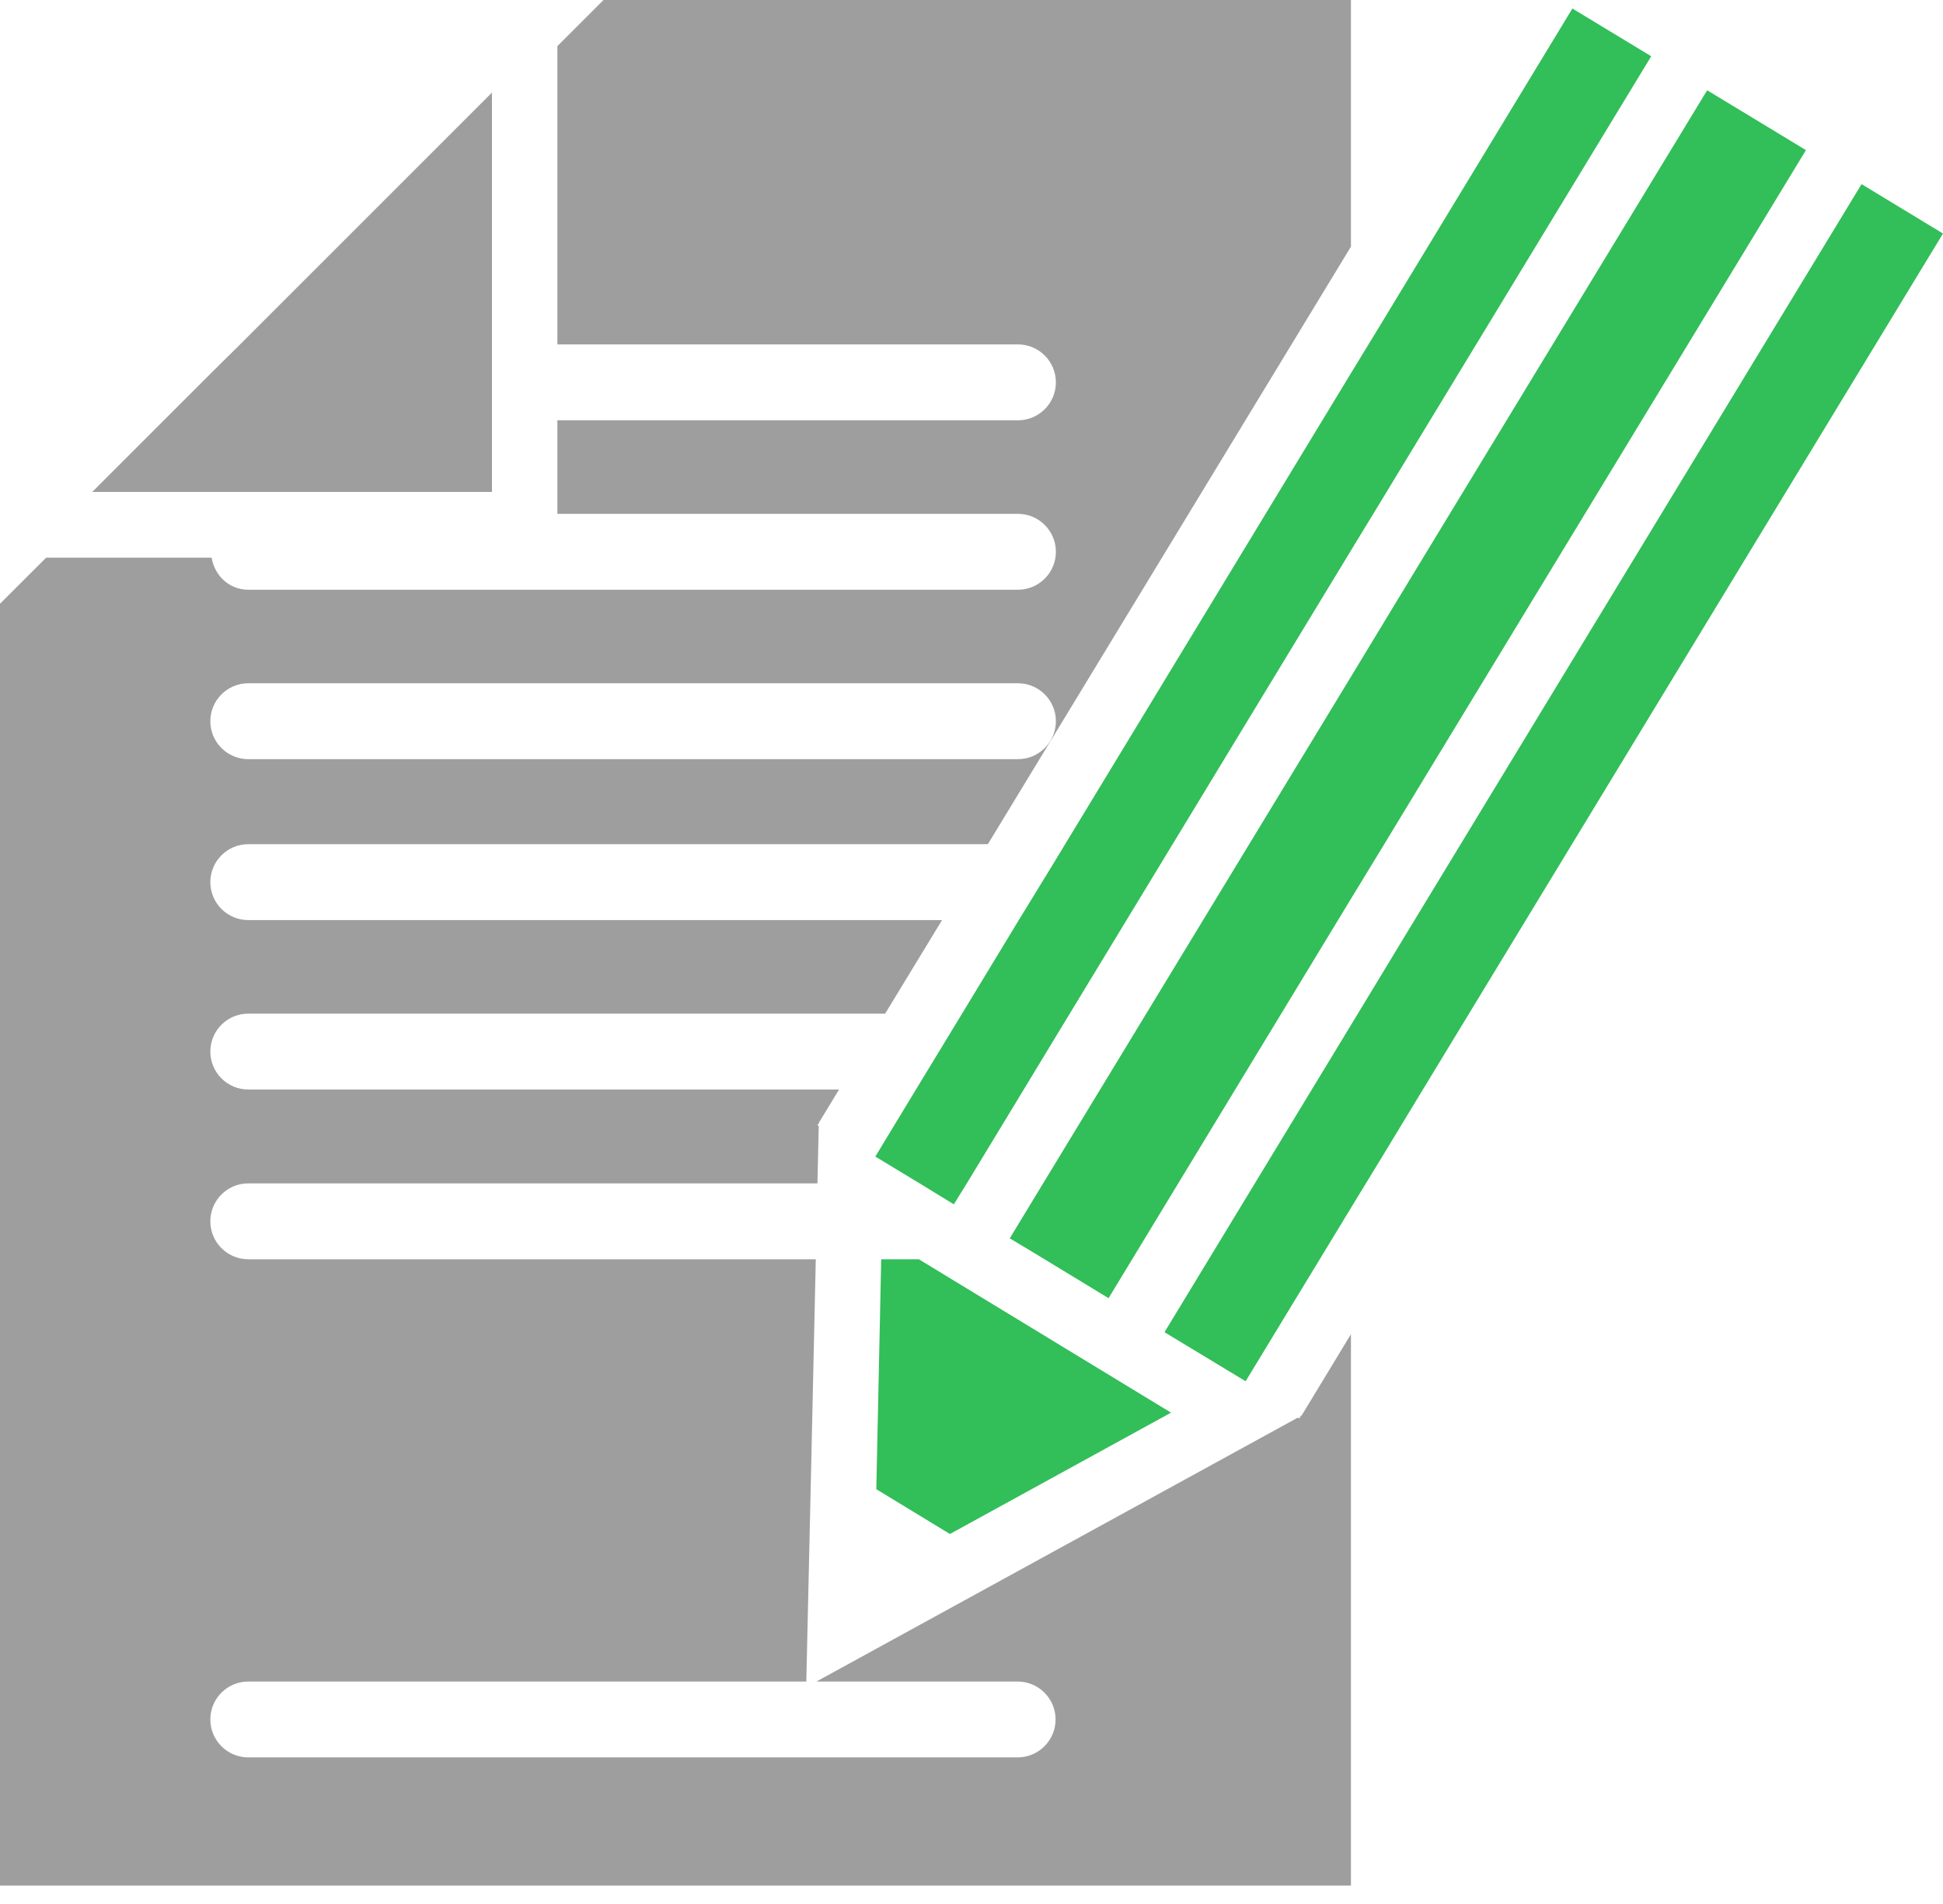 <svg width="100" height="98" viewBox="0 0 100 98" fill="none" xmlns="http://www.w3.org/2000/svg">
<g id="Isolation_Mode" clip-path="url(#clip0_561_6411)">
<path id="Vector" d="M67.003 72.862H66.953L66.869 73.013L66.801 72.963L42.02 86.549H52.374C53.451 86.549 54.327 87.424 54.327 88.502C54.327 89.579 53.451 90.454 52.374 90.454H12.778C11.7 90.454 10.825 89.579 10.825 88.502C10.825 87.424 11.7 86.549 12.778 86.549H41.498L41.768 74.63L41.986 64.815H12.778C11.7 64.815 10.825 63.939 10.825 62.862C10.825 61.785 11.7 60.909 12.778 60.909H42.071L42.138 57.963L42.071 57.913L42.155 57.795V57.744H42.172L43.182 56.077H12.778C11.7 56.077 10.825 55.202 10.825 54.125C10.825 53.047 11.7 52.172 12.778 52.172H45.556L48.485 47.357H12.778C11.7 47.357 10.825 46.481 10.825 45.404C10.825 44.327 11.7 43.451 12.778 43.451H50.842L69.529 12.694V0H31.061L28.687 2.374V17.727H52.391C53.468 17.727 54.343 18.603 54.343 19.68C54.343 20.758 53.468 21.633 52.391 21.633H28.687V26.448H52.391C53.468 26.448 54.343 27.323 54.343 28.401C54.343 29.478 53.468 30.354 52.391 30.354H12.778C11.801 30.354 11.044 29.63 10.892 28.704H2.374L0 31.077V97.054H69.529V68.67L66.987 72.862H67.003ZM12.778 35.168H52.391C53.468 35.168 54.343 36.044 54.343 37.121C54.343 38.199 53.468 39.074 52.391 39.074H12.778C11.7 39.074 10.825 38.199 10.825 37.121C10.825 36.044 11.7 35.168 12.778 35.168Z" fill="#9E9E9E"/>
<path id="Vector_2" d="M45.353 64.815L45.101 76.65L48.889 78.956L60.269 72.71L47.29 64.815H45.353Z" fill="#32BE59"/>
<path id="Vector_3" d="M25.32 25.32V21.633V17.727V5.741V4.764L12.239 17.845L10.943 19.125L4.747 25.32H5.741H25.32Z" fill="#9E9E9E"/>
<path id="Vector_4" d="M95.808 9.478L72.896 47.205L71.212 49.983L69.529 52.761L59.933 68.569L64.108 71.094L69.529 62.172L71.212 59.411L72.896 56.633L100 12.02L95.808 9.478Z" fill="#32BE59"/>
<path id="Vector_5" d="M54.125 44.596L52.424 47.374L49.495 52.205L47.121 56.111L45.05 59.529L47.357 60.926L49.091 61.987L49.748 60.926L52.71 56.044L54.209 53.569L69.529 28.333L71.212 25.572L72.896 22.795L84.983 2.896L80.926 0.438L72.896 13.67L71.212 16.448L69.529 19.209L54.125 44.596Z" fill="#32BE59"/>
<path id="Vector_6" d="M71.212 32.054L69.529 34.832L53.451 61.296L51.97 63.737L53.316 64.546L57.054 66.818L69.529 46.263L71.212 43.502L72.896 40.724L92.946 7.727L87.862 4.646L72.896 29.276L71.212 32.054Z" fill="#32BE59"/>
</g>
<defs>
<clipPath id="clip0_561_6411">
<rect width="100" height="97.054" fill="white"/>
</clipPath>
</defs>
</svg>

